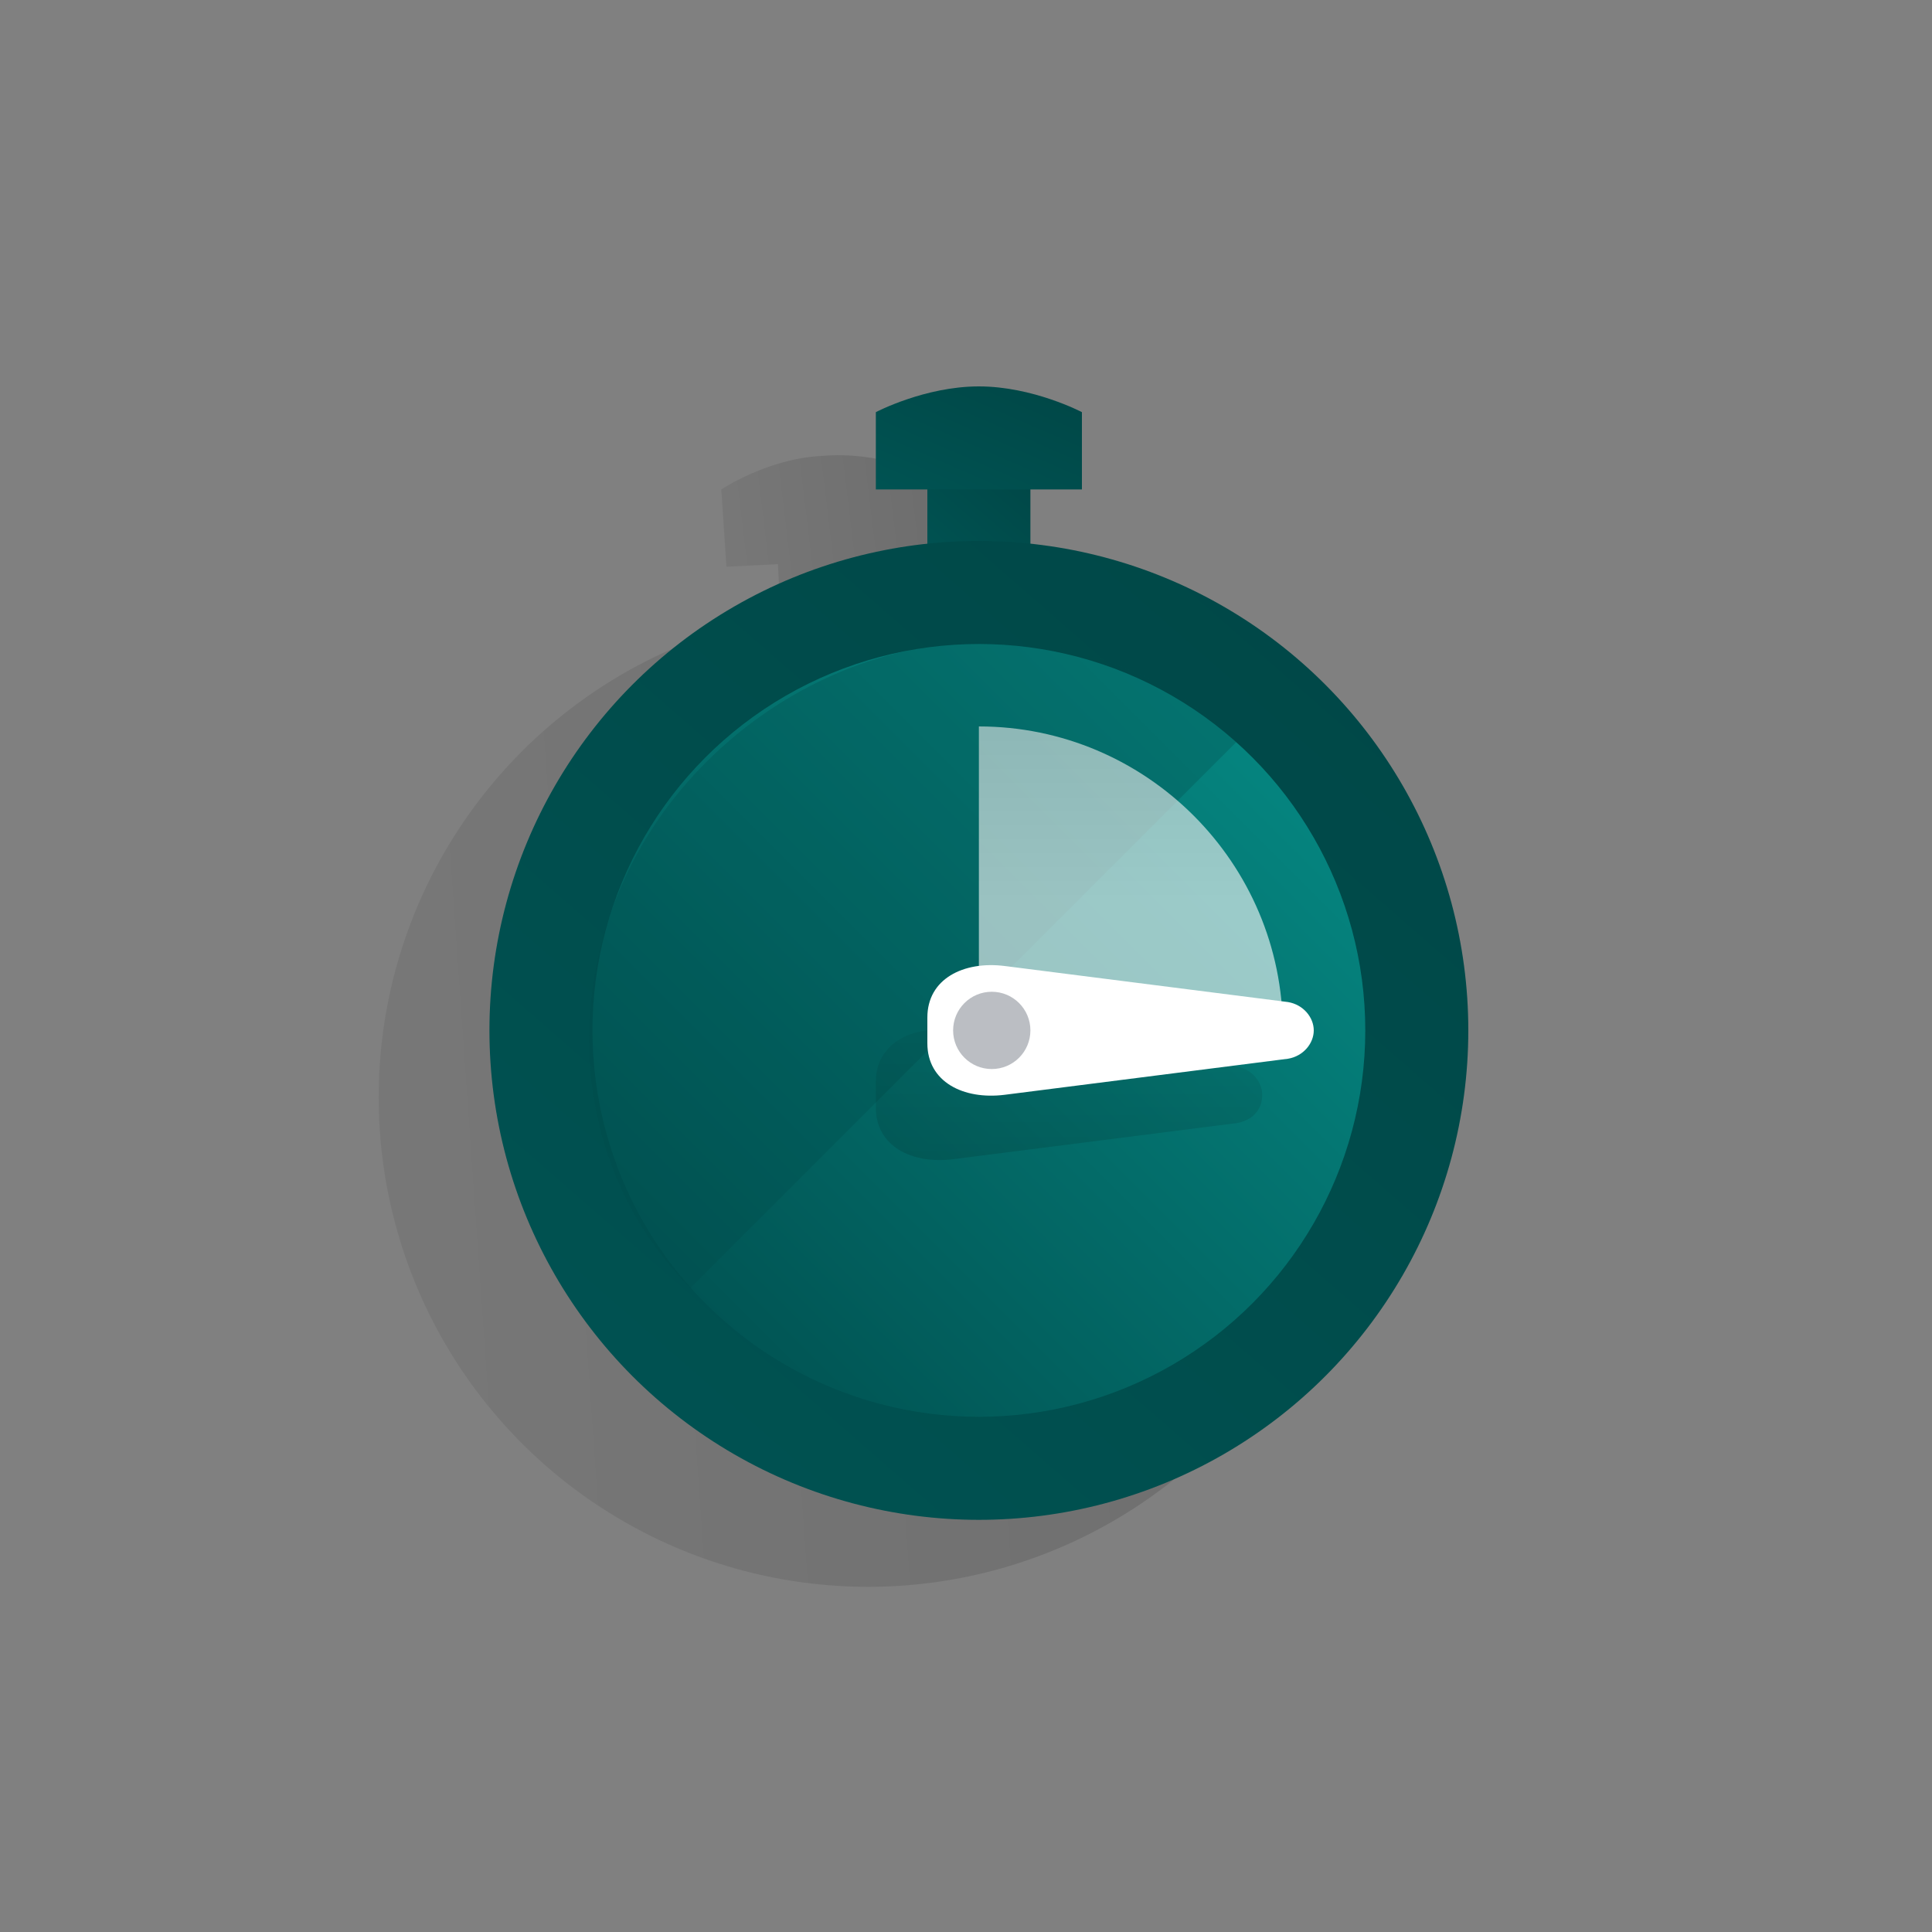<?xml version="1.0" encoding="utf-8"?>
<!-- Generator: Adobe Illustrator 23.0.1, SVG Export Plug-In . SVG Version: 6.00 Build 0)  -->
<svg version="1.1" id="Laag_1" xmlns="http://www.w3.org/2000/svg" xmlns:xlink="http://www.w3.org/1999/xlink" x="0px" y="0px"
	 viewBox="0 0 75 75" style="enable-background:new 0 0 75 75;" xml:space="preserve">
<rect x="0" y="0" width="75" height="75" fill="#808080" stroke="none"/>
<style type="text/css">
	.st0{fill:none;}
	.st1{opacity:0.5;}
	.st2{fill-rule:evenodd;clip-rule:evenodd;fill:url(#Oval_1_);}
	.st3{fill-rule:evenodd;clip-rule:evenodd;fill:url(#Shape_1_);}
	.st4{fill-rule:evenodd;clip-rule:evenodd;fill:url(#Rectangle-path_1_);}
	.st5{fill-rule:evenodd;clip-rule:evenodd;fill:url(#SVGID_1_);}
	.st6{fill:url(#SVGID_2_);}
	.st7{opacity:0.3;fill-rule:evenodd;clip-rule:evenodd;fill:#004C4C;enable-background:new    ;}
	.st8{opacity:0.6;fill-rule:evenodd;clip-rule:evenodd;fill:url(#SVGID_3_);enable-background:new    ;}
	.st9{fill-rule:evenodd;clip-rule:evenodd;fill:url(#SVGID_4_);}
	.st10{fill-rule:evenodd;clip-rule:evenodd;fill:#FFFFFF;}
	.st11{fill-rule:evenodd;clip-rule:evenodd;fill:url(#SVGID_5_);}
	.st12{fill-rule:evenodd;clip-rule:evenodd;fill:#BBBEC3;}
</style>
<title>SVG/ICONS / FANCY / Tijd2</title>
<desc>Created with Sketch.</desc>
<g>
	<g>
		<rect id="Rectangle-3-Copy-80" y="0" class="st0" width="75" height="75"/>
		<g id="Group" transform="translate(14, 17)" class="st1">
			
				<linearGradient id="Oval_1_" gradientUnits="userSpaceOnUse" x1="-557.315" y1="431.276" x2="-556.317" y2="431.346" gradientTransform="matrix(38 0 0 -38 21178.699 16415.41)">
				<stop  offset="0" style="stop-color:#000000;stop-opacity:0.13"/>
				<stop  offset="1" style="stop-color:#000000;stop-opacity:0.28"/>
			</linearGradient>
			<circle id="Oval" class="st2" cx="19.7" cy="25.6" r="19"/>
			
				<linearGradient id="Shape_1_" gradientUnits="userSpaceOnUse" x1="-503.929" y1="379.862" x2="-502.955" y2="379.951" gradientTransform="matrix(8.2 0 0 -6.229 4146.4 2370.202)">
				<stop  offset="0" style="stop-color:#000000;stop-opacity:0.13"/>
				<stop  offset="1" style="stop-color:#000000;stop-opacity:0.28"/>
			</linearGradient>
			<path id="Shape" class="st3" d="M20.2,4.5l2-0.1l-0.2-3c0,0-1.9-0.9-4.1-0.7C15.8,0.8,14,2,14,2l0.2,3l2-0.1l0.1,2l2-0.1l2-0.1
				L20.2,4.5z"/>
		</g>
		
			<linearGradient id="Rectangle-path_1_" gradientUnits="userSpaceOnUse" x1="-416.42" y1="364.452" x2="-423.651" y2="356.157" gradientTransform="matrix(4 0 0 -4 1710 1470.559)">
			<stop  offset="0" style="stop-color:#003737"/>
			<stop  offset="1" style="stop-color:#009B99"/>
		</linearGradient>
		<rect id="Rectangle-path" x="36" y="18" class="st4" width="4" height="4"/>
		
			<linearGradient id="SVGID_1_" gradientUnits="userSpaceOnUse" x1="-541.236" y1="450.123" x2="-548.467" y2="441.828" gradientTransform="matrix(38 0 0 -38 20665 17075.81)">
			<stop  offset="0" style="stop-color:#003737"/>
			<stop  offset="1" style="stop-color:#009B99"/>
		</linearGradient>
		<circle class="st5" cx="38" cy="40" r="19"/>
		
			<linearGradient id="SVGID_2_" gradientUnits="userSpaceOnUse" x1="-538.432" y1="446.091" x2="-539.398" y2="445.125" gradientTransform="matrix(30 0 0 -30 16205 13408.693)">
			<stop  offset="0" style="stop-color:#068B85"/>
			<stop  offset="1" style="stop-color:#004C4C"/>
		</linearGradient>
		<circle class="st6" cx="38" cy="40" r="15"/>
		<path class="st7" d="M48,28.8c-5.5-5.5-14.6-5.1-20.5,0.7s-6.2,15-0.7,20.5L48,28.8z"/>
		
			<linearGradient id="SVGID_3_" gradientUnits="userSpaceOnUse" x1="-510.212" y1="425.856" x2="-510.212" y2="426.632" gradientTransform="matrix(11.8 0 0 -11.8 6064.399 5060.099)">
			<stop  offset="0" style="stop-color:#FFFFFF"/>
			<stop  offset="1" style="stop-color:#E3E3E3"/>
		</linearGradient>
		<path class="st8" d="M38,40V28.2c6.5,0,11.8,5.3,11.8,11.8H38z"/>
		
			<linearGradient id="SVGID_4_" gradientUnits="userSpaceOnUse" x1="-520.3" y1="383.295" x2="-520.3" y2="382.304" gradientTransform="matrix(15 0 0 -5.067 7846.002 1982.135)">
			<stop  offset="0" style="stop-color:#000000;stop-opacity:5.000000e-02"/>
			<stop  offset="1" style="stop-color:#000000;stop-opacity:0.12"/>
		</linearGradient>
		<path class="st9" d="M49,42.5L49,42.5c0-0.5-0.4-1-1-1.1L37,40c-1.6-0.2-3,0.5-3,2v1c0,1.5,1.4,2.2,3,2l11-1.4
			C48.6,43.5,49,43.1,49,42.5z"/>
		<path class="st10" d="M51,40L51,40c0-0.5-0.4-1-1-1.1l-11-1.4c-1.6-0.2-3,0.5-3,2v1c0,1.5,1.4,2.2,3,2l11-1.4
			C50.6,41,51,40.5,51,40z"/>
		
			<linearGradient id="SVGID_5_" gradientUnits="userSpaceOnUse" x1="-486.108" y1="364.398" x2="-493.339" y2="356.103" gradientTransform="matrix(8 0 0 -4 3940 1467.559)">
			<stop  offset="0" style="stop-color:#003737"/>
			<stop  offset="1" style="stop-color:#009B99"/>
		</linearGradient>
		<path class="st11" d="M42,16c0,0-1.9-1-4-1s-4,1-4,1v3h8V16z"/>
		<circle class="st12" cx="38.5" cy="40" r="1.5"/>
	</g>
</g>
</svg>
